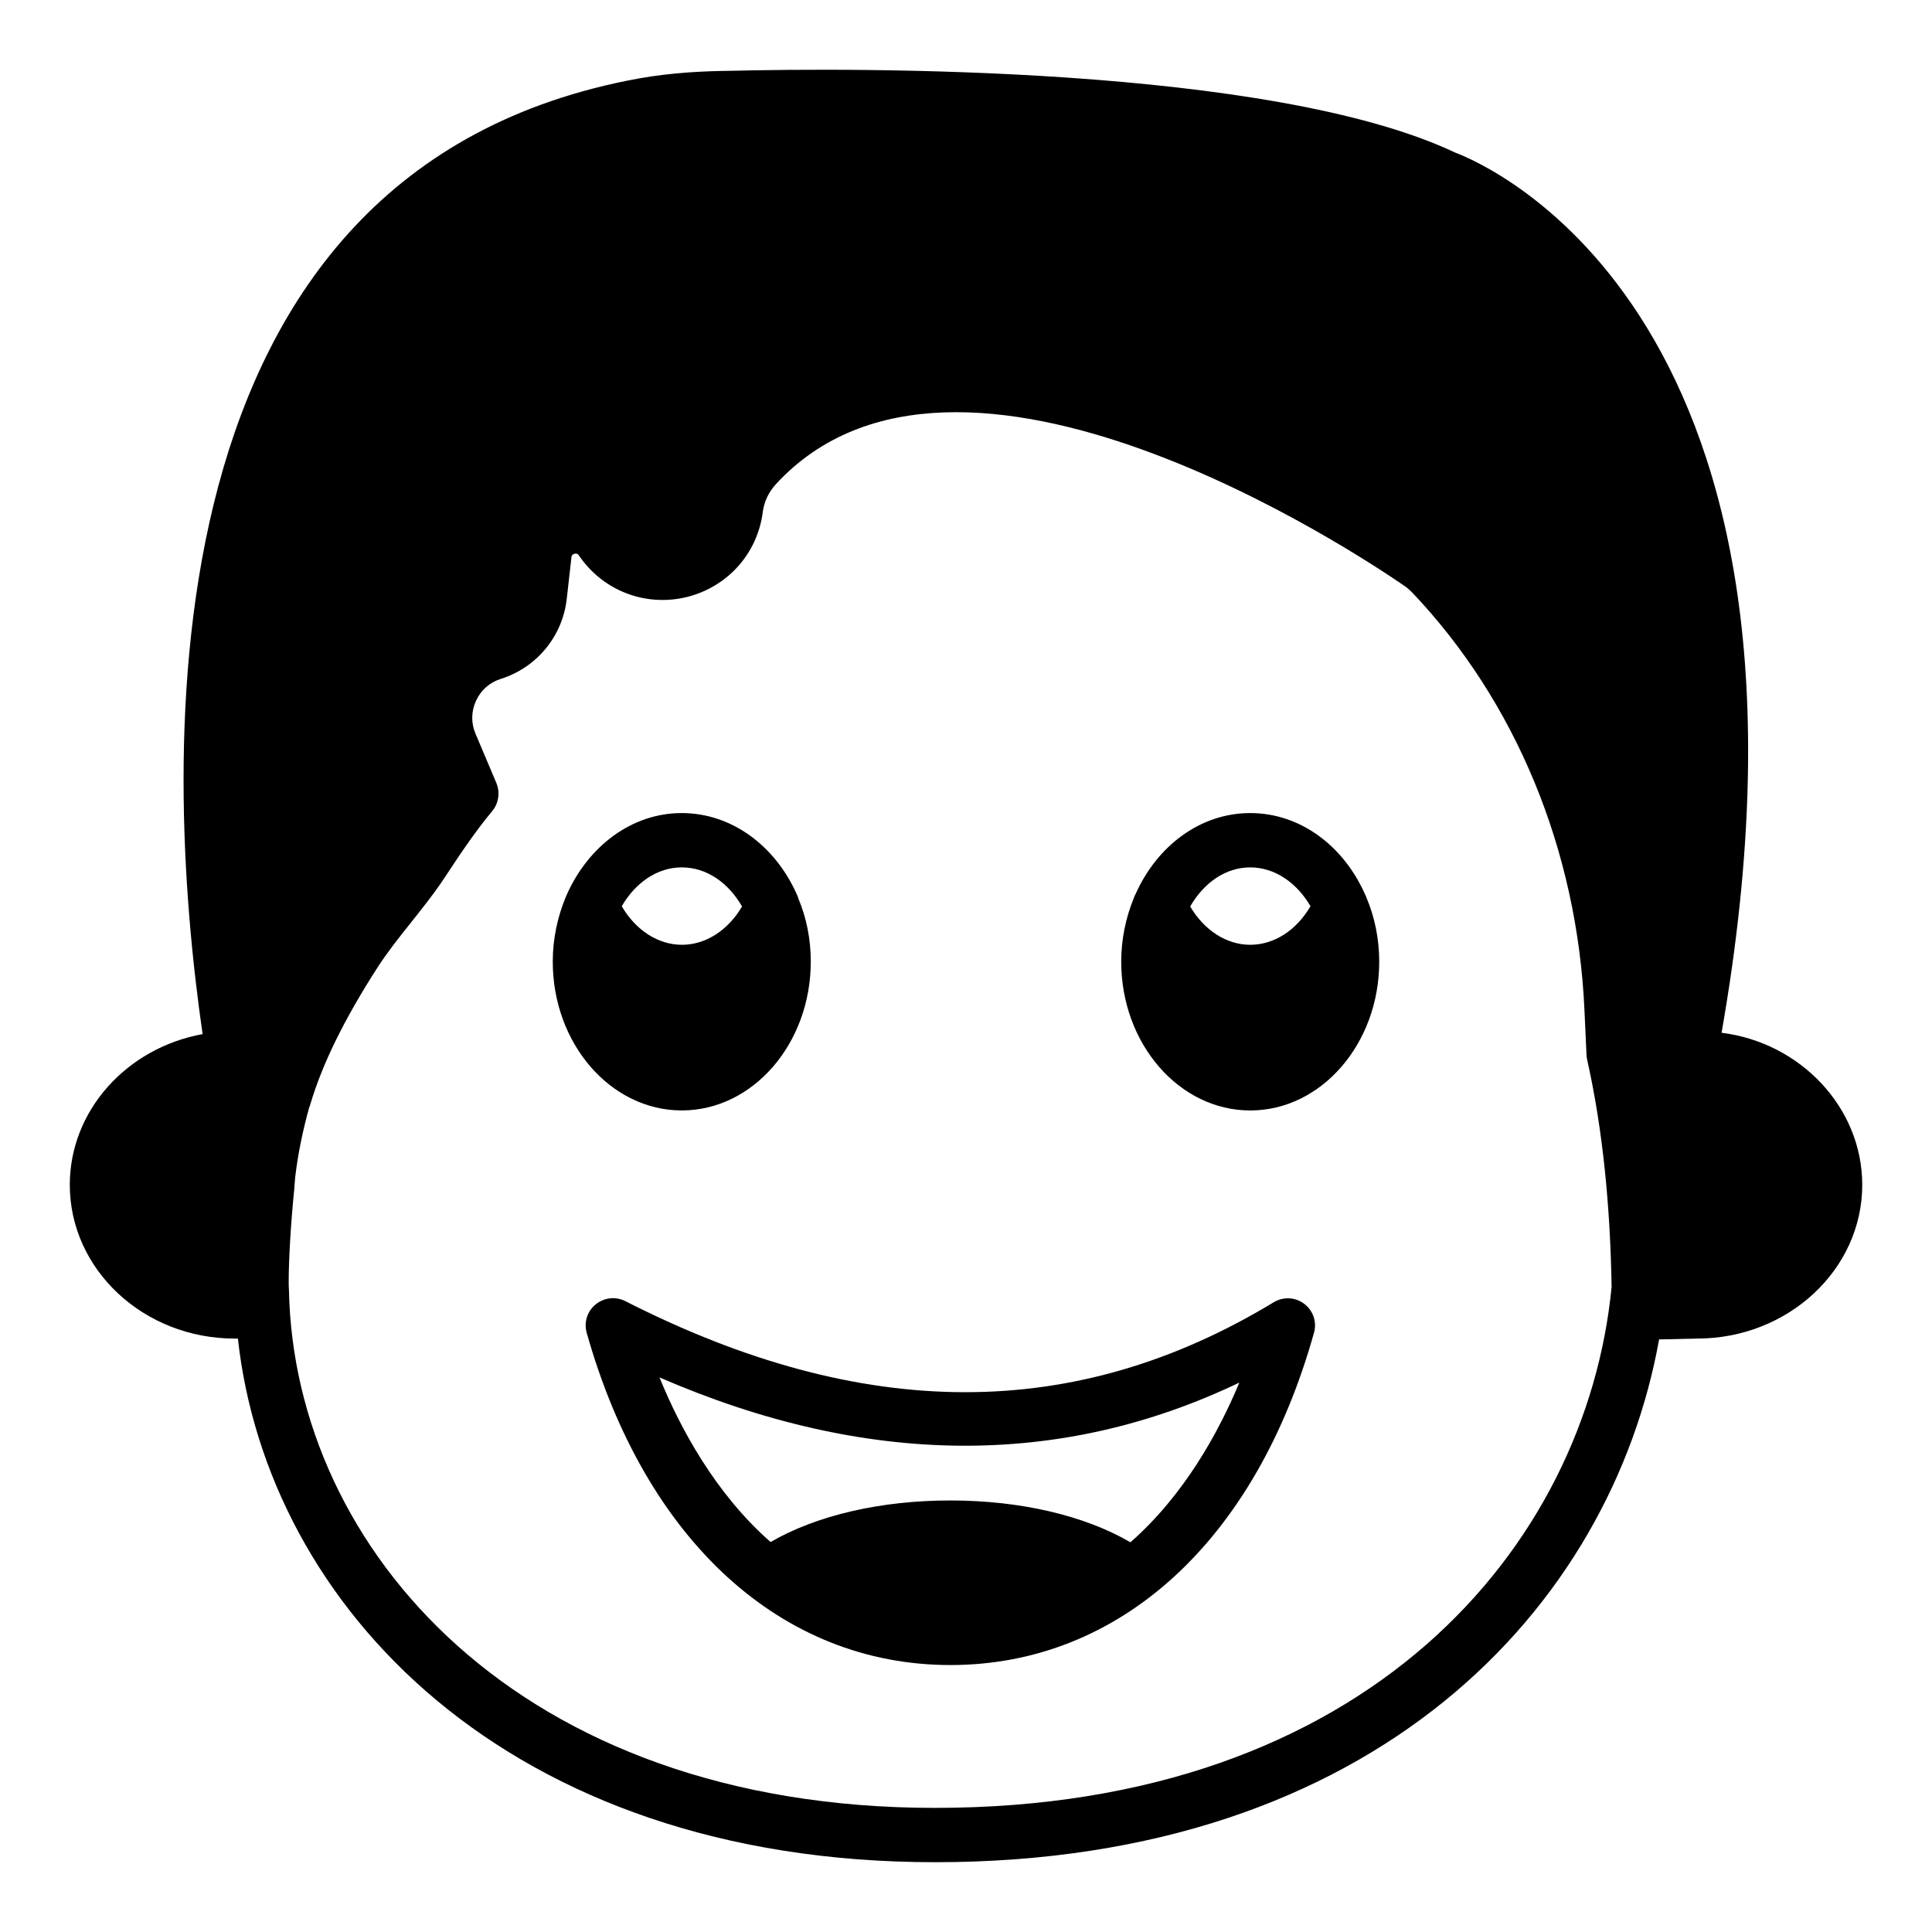 <?xml version="1.0" encoding="UTF-8"?>
<!-- Uploaded to: SVG Repo, www.svgrepo.com, Generator: SVG Repo Mixer Tools -->
<svg fill="#000000" width="800px" height="800px" version="1.1" viewBox="144 144 512 512" xmlns="http://www.w3.org/2000/svg">
 <g>
  <path d="m600.23 417.7c33.395-190.08-62.398-230.17-70.605-233.27-49.012-23.176-159.42-22.457-192.09-21.664-6.621 0.07-15.332 0.43-24.184 2.016-132.43 24.039-126.31 179.5-115.66 253.27-20.152 3.668-35.195 20.297-35.195 39.945 0 22.457 19.578 40.738 43.688 40.738h0.863c7.773 70.82 71.324 138.77 184.75 138.77 116.88 0 179.14-67.656 191.88-138.55 1.945 0 4.102-0.074 6.836-0.145 1.441 0 2.664-0.074 3.238-0.074 24.113 0 43.762-18.281 43.762-40.738 0-20.512-16.41-37.715-37.281-40.305zm-208.43 205.41c-110.55 0-169.79-68.805-171.22-137.04-0.07-0.938-0.07-1.73-0.07-2.664 0-5.184 0.504-14.828 1.512-24.688 0-0.07-0.07-0.145-0.07-0.215 0.07 0 0.07 0 0.07-0.074 0-0.07 0.07-0.934 0.215-2.519 0.719-6.113 2.016-12.379 3.742-18.566 0.07 0 0.289-0.793 0.289-0.793 3.168-10.652 8.996-22.527 17.848-36.27 2.519-3.887 5.469-7.629 8.637-11.59 2.949-3.742 6.047-7.555 8.781-11.66 4.031-6.113 8.203-12.449 12.953-18.133 1.656-2.016 2.086-4.894 1.078-7.344l-5.543-13.098c-1.223-2.879-1.152-5.973 0.145-8.777 1.297-2.809 3.598-4.824 6.551-5.762 9.574-3.023 16.41-11.371 17.488-21.305l1.223-10.867c0-0.219 0.07-0.793 0.863-1.008 0.719-0.145 1.008 0.289 1.152 0.504 6.332 9.285 17.488 13.605 28.43 11.016 10.941-2.664 18.93-11.59 20.297-22.746 0.359-2.59 1.512-5.039 3.383-7.129 48.223-52.465 154.67 18.645 166.69 26.918 0.719 0.504 1.297 1.008 1.945 1.656 27.496 28.93 43.762 68.227 45.703 110.62l0.504 10.941c0 1.152 0.145 2.231 0.434 3.309 3.816 17.348 5.902 37.281 6.262 59.234-6.695 68.805-64.633 138.05-179.29 138.05z"/>
  <path d="m355.55 382.07c-0.07-0.434-0.289-0.793-0.434-1.152-5.688-12.738-17.203-21.449-30.445-21.449-13.316 0-24.832 8.852-30.516 21.734-0.07 0.145-0.145 0.359-0.215 0.504-2.16 5.184-3.453 11.012-3.453 17.129 0 21.734 15.332 39.441 34.188 39.441 18.855 0 34.188-17.707 34.188-39.441 0-5.969-1.152-11.656-3.312-16.766zm-30.875-8.203c6.621 0 12.379 4.102 15.977 10.363-3.742 6.332-9.645 10.148-15.906 10.148-6.332 0-12.234-3.812-15.977-10.219 3.598-6.191 9.355-10.293 15.906-10.293z"/>
  <path d="m506.05 381.71c0-0.145-0.145-0.359-0.215-0.504-5.613-12.883-17.129-21.734-30.516-21.734-13.242 0-24.688 8.707-30.371 21.449-0.215 0.359-0.359 0.719-0.504 1.152-2.086 5.109-3.309 10.797-3.309 16.77 0 21.734 15.332 39.441 34.188 39.441s34.188-17.707 34.188-39.441c-0.008-6.121-1.23-11.949-3.461-17.133zm-30.734-7.844c6.551 0 12.379 4.102 15.977 10.293-3.742 6.406-9.645 10.219-15.977 10.219-6.262 0-12.164-3.812-15.906-10.148 3.602-6.262 9.359-10.363 15.906-10.363z"/>
  <path d="m489.64 489.53c-2.375-1.801-5.543-1.945-8.062-0.434-52.613 31.883-108.82 31.812-171.87-0.289-2.59-1.297-5.613-0.938-7.844 0.863s-3.168 4.75-2.375 7.559c15.547 55.059 51.605 88.023 96.371 88.023 44.91 0 80.969-32.965 96.371-88.094 0.793-2.809-0.215-5.832-2.59-7.629zm-46.062 63.191c-12.234-7.125-29.223-11.082-47.719-11.082s-35.484 3.957-47.645 11.012c-14.609-12.812-23.965-30.156-29.438-43.617 54.629 23.68 106.16 24.109 153.66 1.367-5.539 13.316-14.68 29.867-28.859 42.32z"/>
 </g>
</svg>
